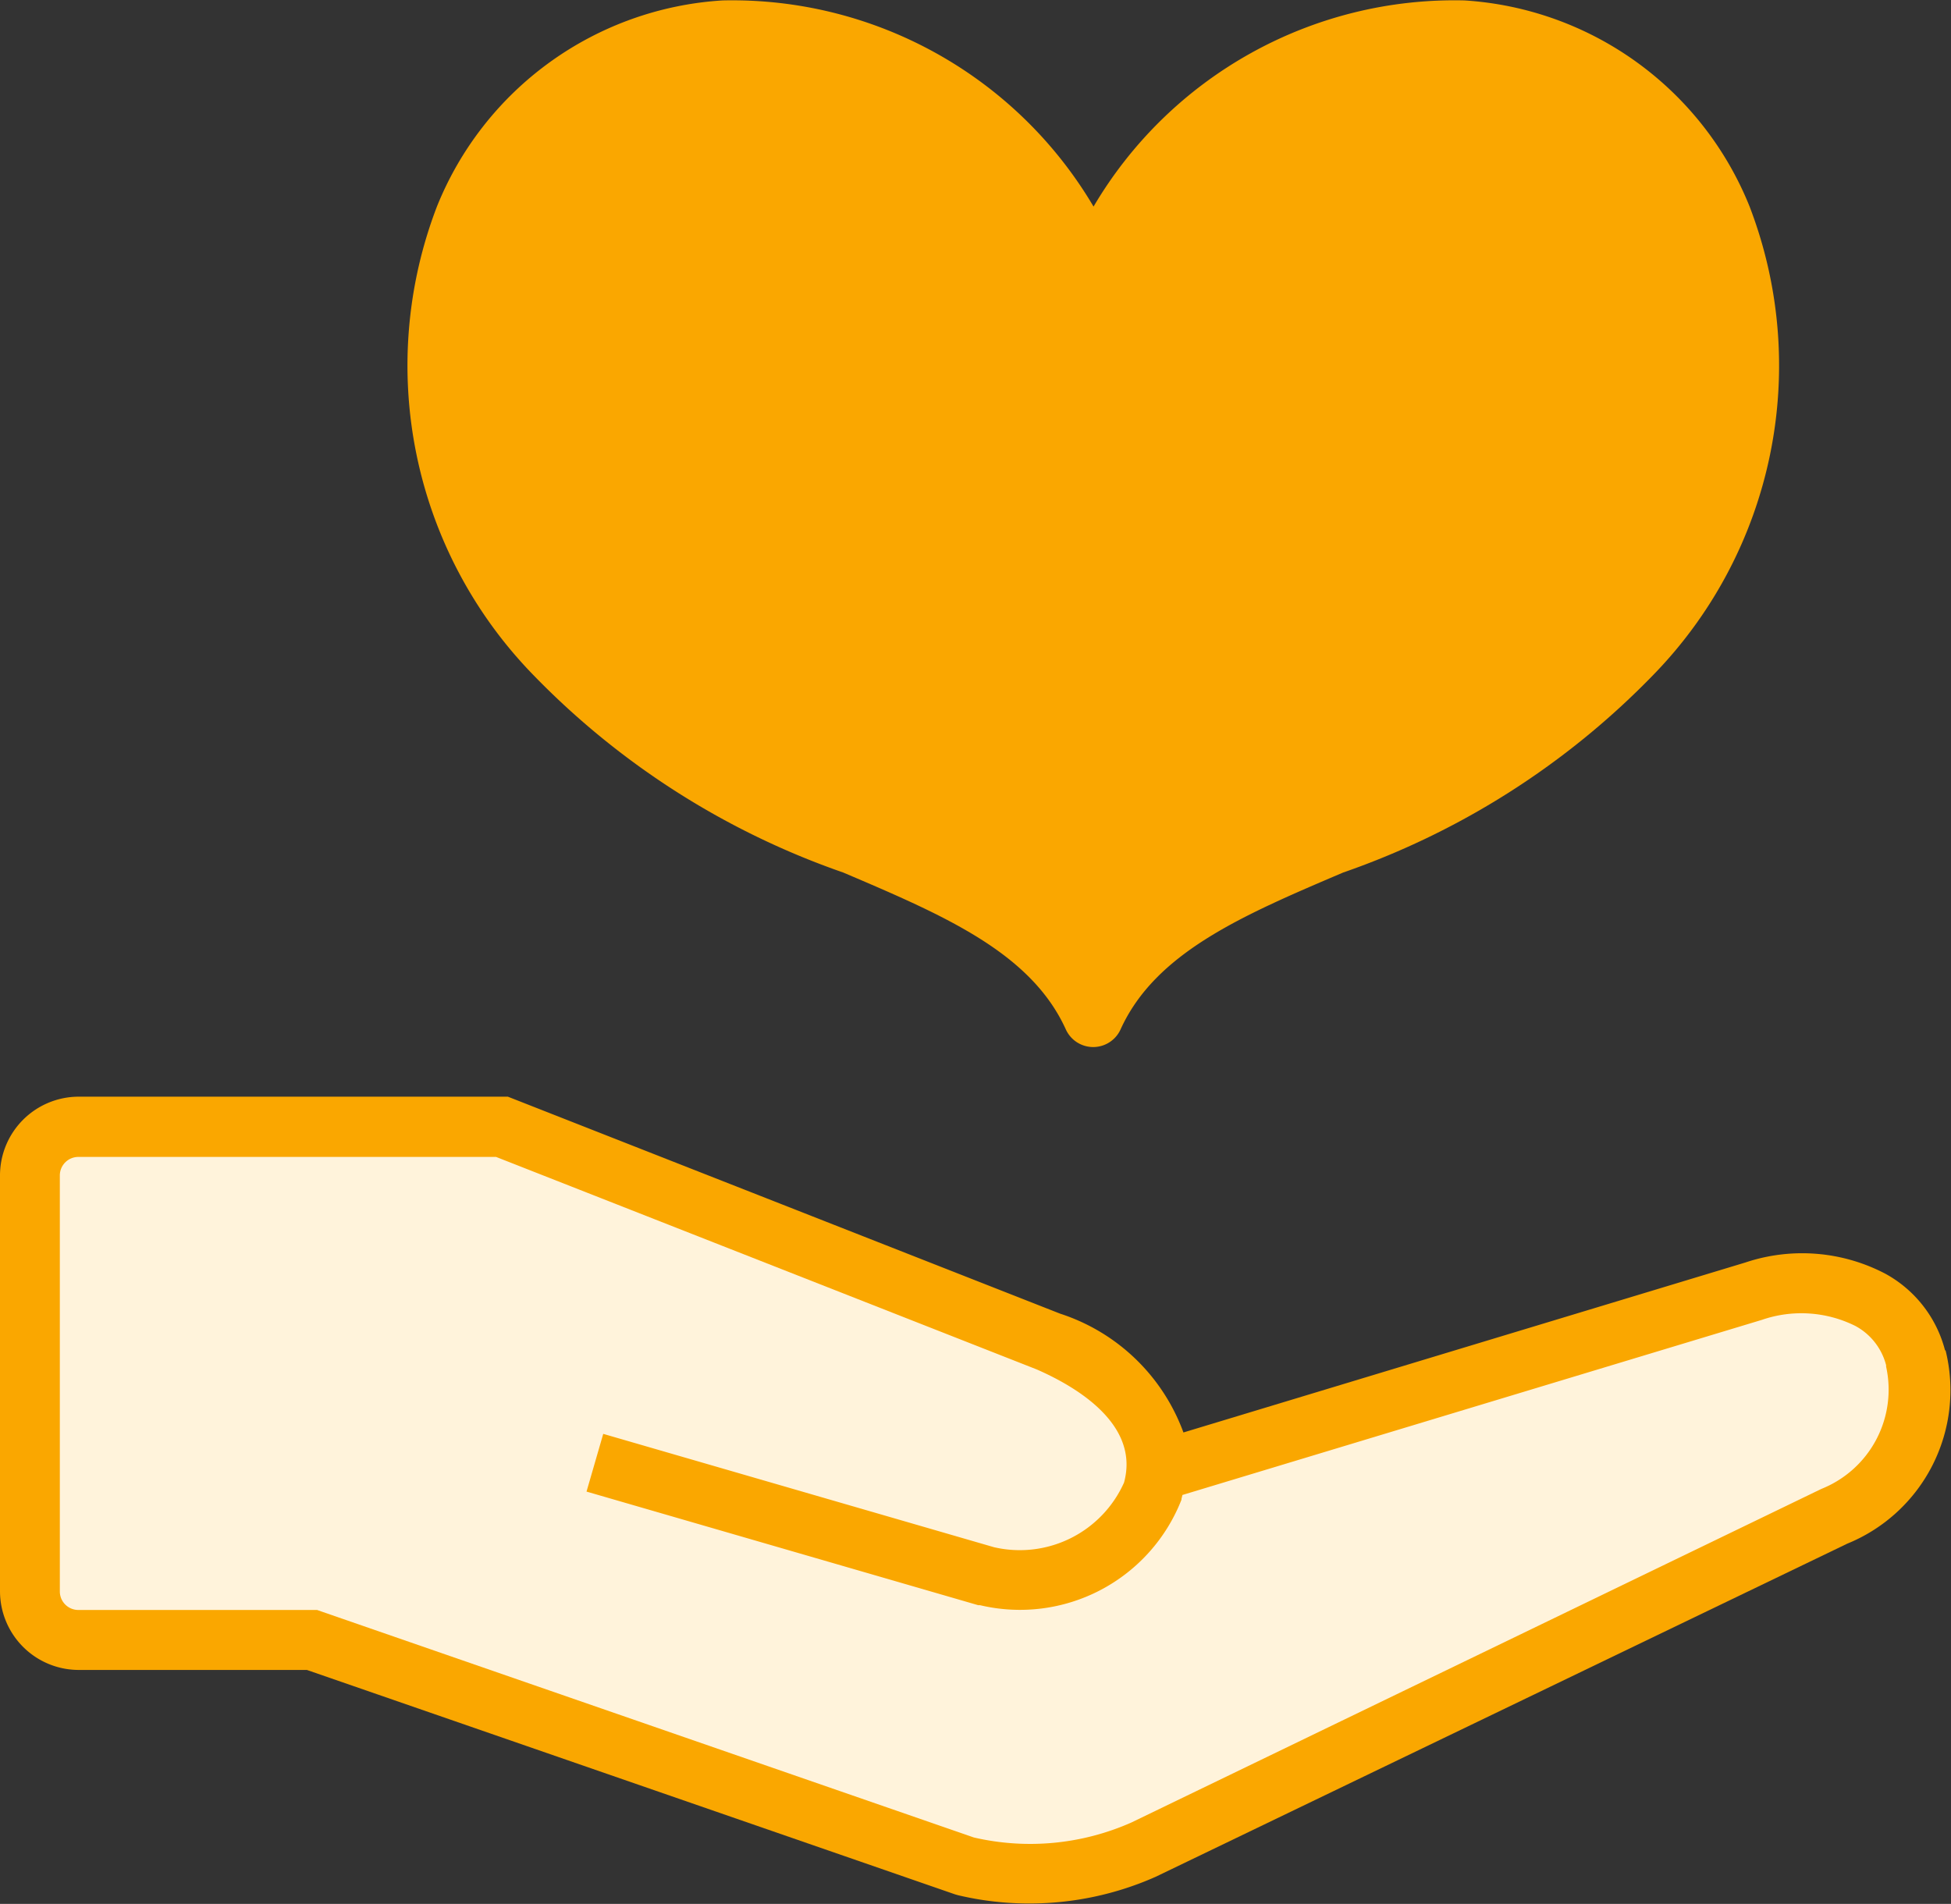 <svg id="グループ_227002" data-name="グループ 227002" xmlns="http://www.w3.org/2000/svg" width="13.891" height="13.557" viewBox="0 0 13.891 13.557">
  <rect x="0" y="0" width="13.891" height="13.557" fill="#333333" stroke="none"/>
  <path id="パス_49343" data-name="パス 49343" d="M50.33,6.21c.718.306,1.338.57,1.586,1.12l0,0a.214.214,0,0,0,.387,0c.248-.55.868-.814,1.586-1.12A5.659,5.659,0,0,0,56.1,4.8a3.157,3.157,0,0,0,.682-3.335A2.347,2.347,0,0,0,54.753,0a2.983,2.983,0,0,0-2.641,1.468A2.988,2.988,0,0,0,49.471,0a2.347,2.347,0,0,0-2.033,1.465A3.158,3.158,0,0,0,48.12,4.8,5.657,5.657,0,0,0,50.33,6.21Z" transform="translate(-44.326 0.003)" fill="#faa700"/>
  <path id="パス_49344" data-name="パス 49344" d="M13.849,129.428a.87.87,0,0,0-.423-.546,1.275,1.275,0,0,0-1-.081l-4,1.21a1.393,1.393,0,0,0-.878-.846L3.616,127.62H.56a.561.561,0,0,0-.56.56v2.962a.561.561,0,0,0,.56.56H2.185L6.8,133.3l.021.006a2.185,2.185,0,0,0,.507.059,2.212,2.212,0,0,0,.9-.19l4.924-2.372a1.18,1.18,0,0,0,.7-1.378Z" transform="translate(0 -119.811)" fill="#faa700"/>
  <path id="パス_49345" data-name="パス 49345" d="M14.644,139.37a1.779,1.779,0,0,1-1.12.106l-4.642-1.608-.034-.012h-1.7a.132.132,0,0,1-.132-.132v-2.962a.132.132,0,0,1,.132-.132h2.974l3.849,1.513c.228.1.742.368.622.806a.813.813,0,0,1-.926.46l-2.782-.807-.119.411,2.789.809.013,0a1.235,1.235,0,0,0,1.434-.751l0-.006.007-.028,4.126-1.247a.863.863,0,0,1,.664.043.443.443,0,0,1,.22.28l0,.01a.761.761,0,0,1-.461.871" transform="translate(-6.59 -126.392)" fill="#fff3db"/>
</svg>

